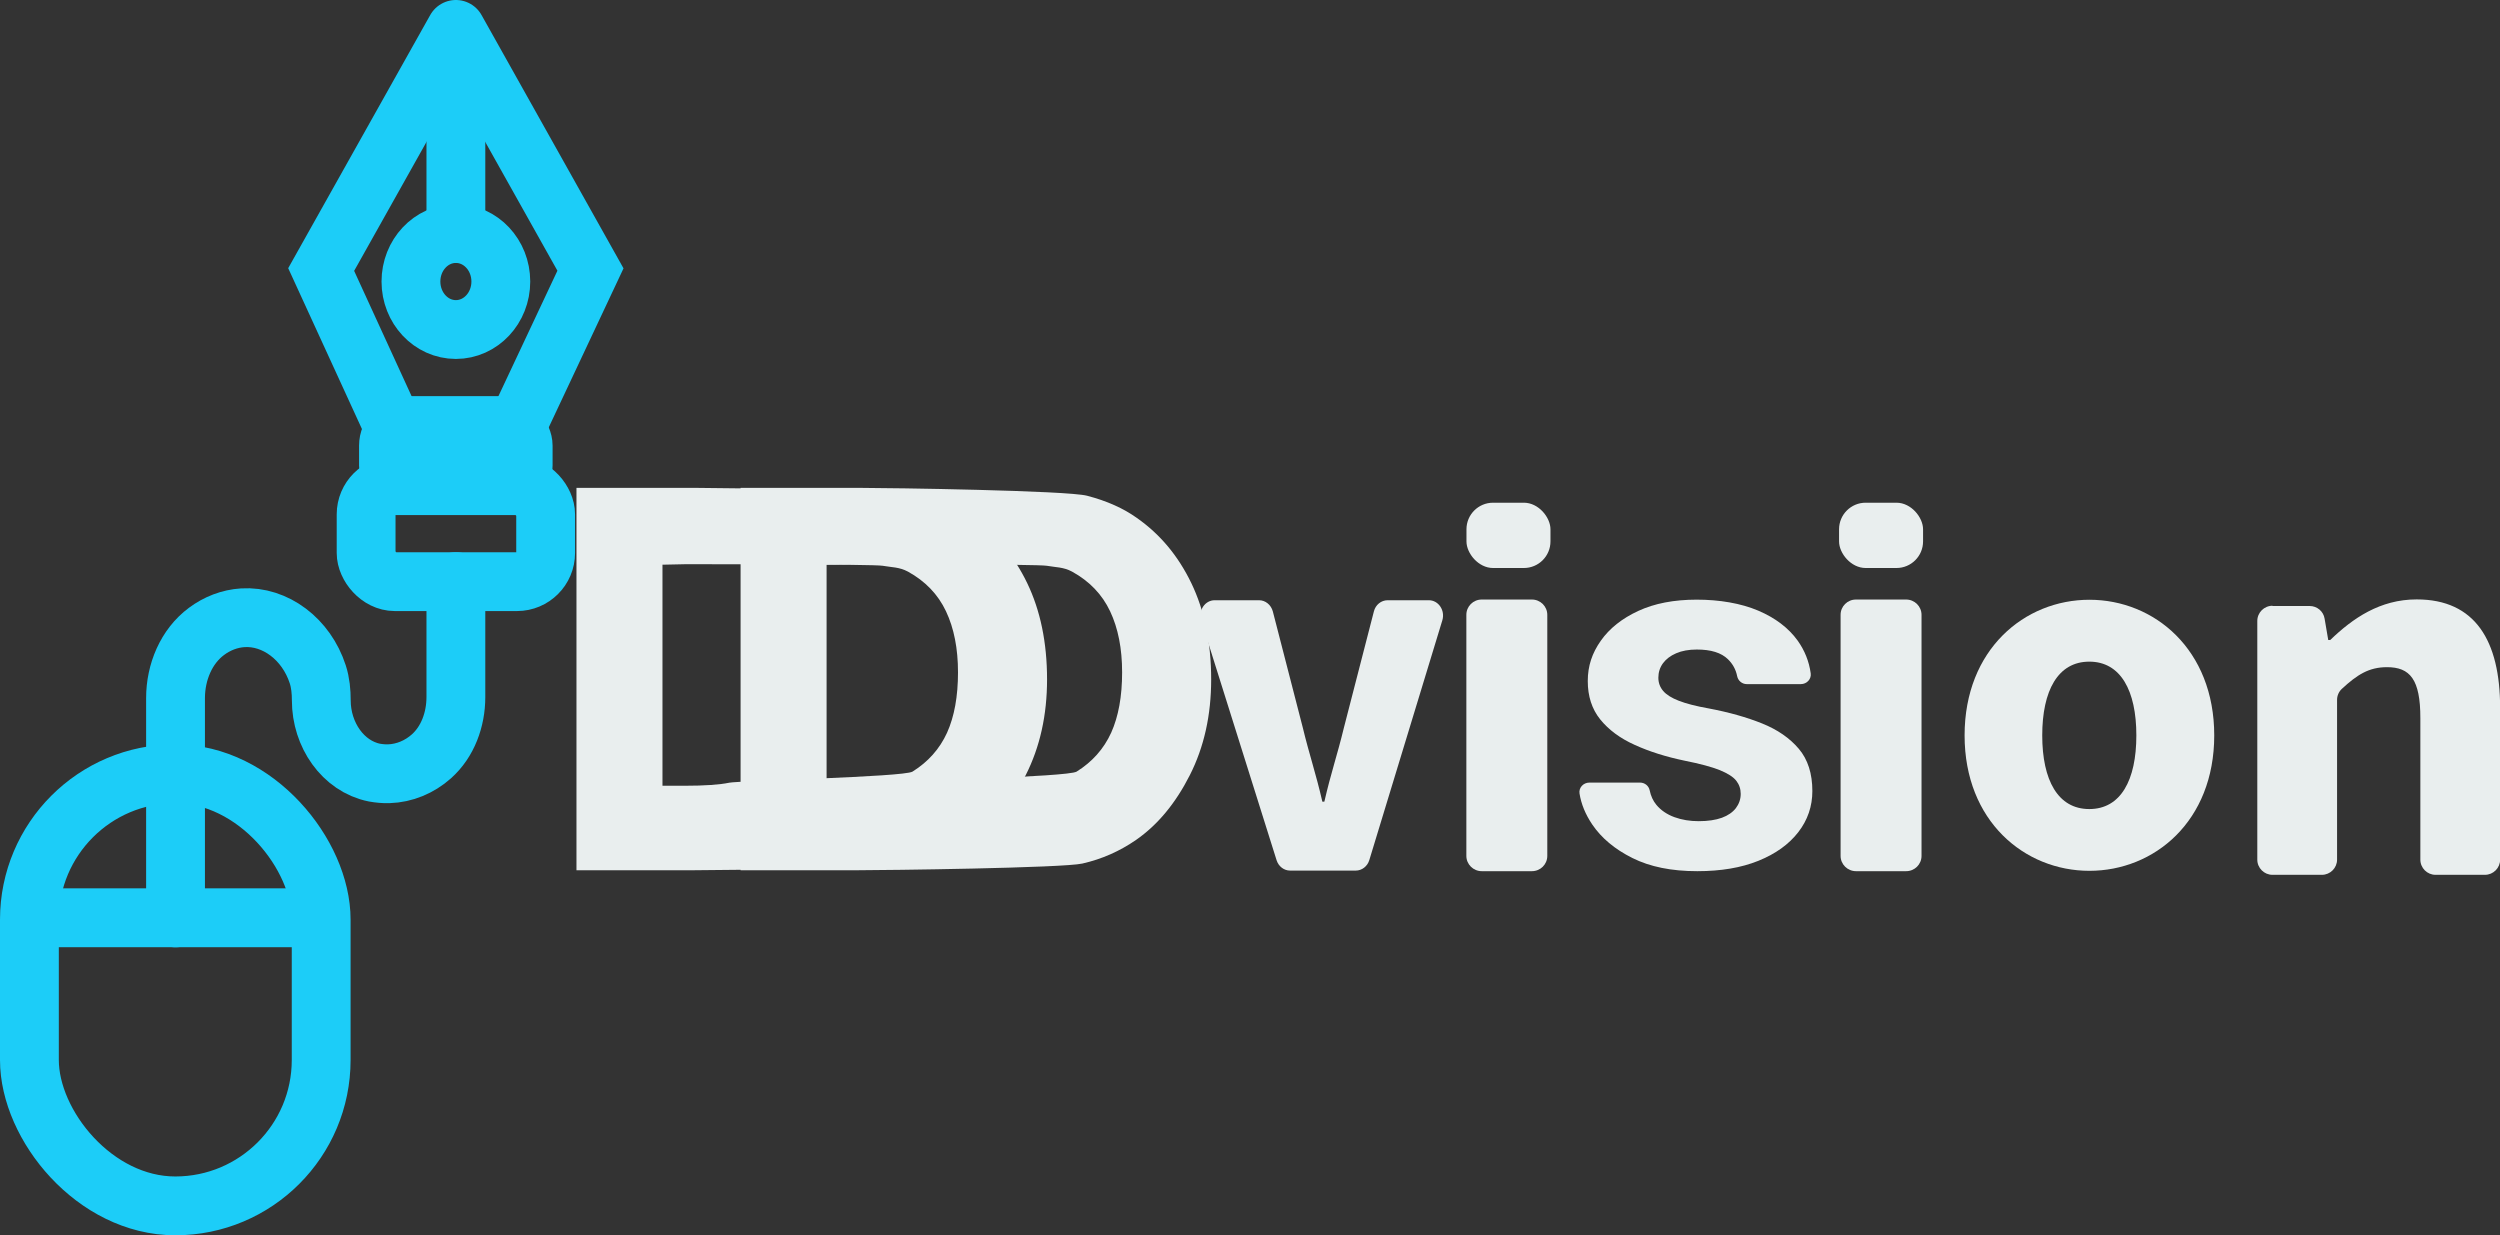 <?xml version="1.0" encoding="UTF-8"?>
<svg id="Layer_1" data-name="Layer 1" xmlns="http://www.w3.org/2000/svg" viewBox="0 0 212.5 105">
  <rect x="0" y="0" width="212.5" height="105" fill="#333333" stroke="none"/>
  <defs>
    <style>
      .cls-1 {
        fill: none;
        stroke: #1ccdf8;
        stroke-linecap: round;
        stroke-miterlimit: 10;
        stroke-width: 5px;
      }

      .cls-2 {
        fill: #e9eeee;
      }
    </style>
  </defs>
  <polyline class="cls-1" points="38.75 2.5 50.19 22.91 43.79 36.52 33.54 36.52 27.3 22.91 38.75 2.5"/>
  <ellipse class="cls-1" cx="38.75" cy="23.93" rx="3.82" ry="4.08"/>
  <line class="cls-1" x1="38.75" y1="3.52" x2="38.75" y2="19.85"/>
  <rect class="cls-1" x="33.02" y="36.17" width="11.45" height="5.1" rx="1.71" ry="1.71"/>
  <rect class="cls-1" x="31.12" y="41.28" width="15.26" height="8.16" rx="2.44" ry="2.44"/>
  <path class="cls-1" d="m38.75,49.44v9.81c0,1.92-.7,3.81-2.08,5.04-1.01.9-2.29,1.44-3.64,1.48-.41.01-.82-.03-1.21-.1-2.67-.54-4.51-3.22-4.51-6.13h0c0-.75-.07-1.51-.3-2.22-.97-3-3.62-4.98-6.37-4.81-1.11.07-2.18.48-3.09,1.16-1.71,1.27-2.63,3.45-2.63,5.67v18.68"/>
  <line class="cls-1" x1="3.15" y1="78.01" x2="26.82" y2="78.01"/>
  <rect class="cls-1" x="2.5" y="65.77" width="24.8" height="36.73" rx="12.4" ry="12.4"/>
  <path class="cls-2" d="m103.24,51.02h3.78c.54,0,1.02.39,1.17.95l2.55,9.89c.55,2.28,1.11,3.88,1.66,6.28h.17c.55-2.4,1.11-4,1.66-6.28l2.55-9.89c.14-.56.62-.95,1.17-.95h3.5c.82,0,1.4.86,1.15,1.7l-6.21,20.39c-.16.53-.63.89-1.15.89h-5.58c-.52,0-.98-.35-1.15-.88l-6.41-20.39c-.26-.84.32-1.71,1.15-1.71Z"/>
  <path class="cls-2" d="m159.9,47.58-2.14,3.38h4.26c.72,0,1.31.58,1.31,1.3v20.49c0,.72-.58,1.3-1.31,1.3h-4.26c-.72,0-1.31-.58-1.31-1.3v-20.49c0-.72.58-1.3,1.31-1.3Z"/>
  <path class="cls-2" d="m128.09,47.58-2.14,3.38h4.26c.72,0,1.31.58,1.31,1.3v20.49c0,.72-.58,1.3-1.31,1.3h-4.26c-.72,0-1.31-.58-1.31-1.3v-20.49c0-.72.58-1.3,1.31-1.3Z"/>
  <path class="cls-2" d="m166.99,62.51c0-7.31,5.1-11.53,10.61-11.53s10.61,4.22,10.61,11.53-5.1,11.51-10.61,11.51-10.61-4.22-10.61-11.51Zm14.6,0c0-3.8-1.33-6.27-4-6.27s-4,2.47-4,6.27,1.33,6.26,4,6.26,4-2.45,4-6.26Z"/>
  <path class="cls-2" d="m193.17,51.51h3.15c.63,0,1.17.45,1.27,1.07l.31,1.82h.17c1.92-1.85,4.23-3.45,7.35-3.45,4.97,0,7.09,3.51,7.09,9.22v12.9c0,.71-.58,1.29-1.29,1.29h-4.2c-.71,0-1.29-.58-1.29-1.29v-12.04c0-3.29-.88-4.32-2.84-4.32-1.54,0-2.54.65-3.83,1.84-.26.24-.41.58-.41.94v13.58c0,.71-.58,1.29-1.29,1.29h-4.2c-.71,0-1.29-.58-1.29-1.29v-20.29c0-.71.58-1.29,1.29-1.29Z"/>
  <rect class="cls-2" x="124.65" y="42.73" width="7.14" height="5.55" rx="2.26" ry="2.26"/>
  <rect class="cls-2" x="156.32" y="42.73" width="7.14" height="5.55" rx="2.26" ry="2.26"/>
  <path class="cls-2" d="m144.26,74.05c-2.18,0-4.01-.37-5.51-1.12-1.5-.75-2.63-1.7-3.41-2.85-.58-.86-.94-1.74-1.08-2.63-.08-.49.32-.93.84-.93h4.3c.4,0,.74.27.82.65.1.49.29.9.57,1.24.39.47.91.82,1.54,1.05.63.23,1.32.34,2.06.34.79,0,1.44-.1,1.97-.29.52-.19.92-.47,1.19-.82.27-.36.41-.76.41-1.21,0-.43-.13-.8-.38-1.12-.25-.32-.72-.62-1.4-.9-.68-.27-1.67-.54-2.98-.8-1.58-.33-2.99-.77-4.24-1.34-1.25-.56-2.23-1.29-2.94-2.17s-1.06-1.97-1.06-3.26.37-2.38,1.11-3.43c.74-1.05,1.8-1.89,3.18-2.53,1.38-.64,3.04-.96,4.97-.96s3.76.31,5.22.93,2.58,1.47,3.36,2.55c.6.84.97,1.77,1.11,2.78.07.49-.33.92-.84.92h-4.59c-.41,0-.74-.29-.82-.67-.11-.56-.37-1.04-.78-1.44-.57-.56-1.45-.83-2.65-.83-.69,0-1.28.11-1.76.32-.49.21-.86.5-1.12.85-.26.36-.39.77-.39,1.23,0,.43.14.8.41,1.12.27.32.72.6,1.34.84.62.24,1.47.46,2.55.65,1.69.32,3.19.74,4.51,1.27,1.32.53,2.36,1.25,3.13,2.16.77.91,1.15,2.11,1.15,3.59,0,1.3-.4,2.47-1.2,3.5-.8,1.03-1.93,1.84-3.39,2.43s-3.19.88-5.18.88Z"/>
  <path class="cls-2" d="m89,57.75c0,3.03-.6,5.74-1.81,8.13-1.21,2.39-2.73,4.23-4.57,5.51-1.39.96-2.9,1.63-4.56,2.01-1.65.38-16.79.57-19.05.57h-10.01v-32.5h10.29c2.31,0,17.49.22,19.17.67,1.68.44,3.09,1.07,4.23,1.89,1.96,1.37,3.5,3.21,4.62,5.53,1.12,2.32,1.69,5.05,1.69,8.2Zm-7.57-.6c0-2.02-.34-3.75-1.02-5.19-.68-1.44-1.76-2.56-3.23-3.37-.75-.4-1.37-.36-2.16-.5s-15.27-.13-16.85-.13l-1.86.04v18.79h1.85c1.74,0,3.02-.09,3.83-.26.81-.17,14.79-.48,15.57-.94,1.33-.83,2.31-1.93,2.94-3.31.62-1.38.93-3.09.93-5.13Z"/>
  <path class="cls-2" d="m102.95,57.75c0,3.03-.6,5.74-1.81,8.13-1.21,2.39-2.73,4.23-4.57,5.51-1.39.96-2.9,1.63-4.56,2.01-1.65.38-16.79.57-19.05.57h-10.01v-32.5h10.29c2.31,0,17.49.22,19.17.67,1.68.44,3.09,1.07,4.23,1.89,1.96,1.37,3.5,3.21,4.62,5.53,1.12,2.32,1.69,5.05,1.69,8.2Zm-7.57-.6c0-2.02-.34-3.75-1.02-5.19-.68-1.44-1.76-2.56-3.23-3.37-.75-.4-1.37-.36-2.16-.5s-15.27-.13-16.85-.13l-1.86.04v18.79h1.85c1.74,0,3.02-.09,3.83-.26.81-.17,14.79-.48,15.57-.94,1.33-.83,2.31-1.93,2.94-3.31.62-1.38.93-3.09.93-5.13Z"/>
</svg>